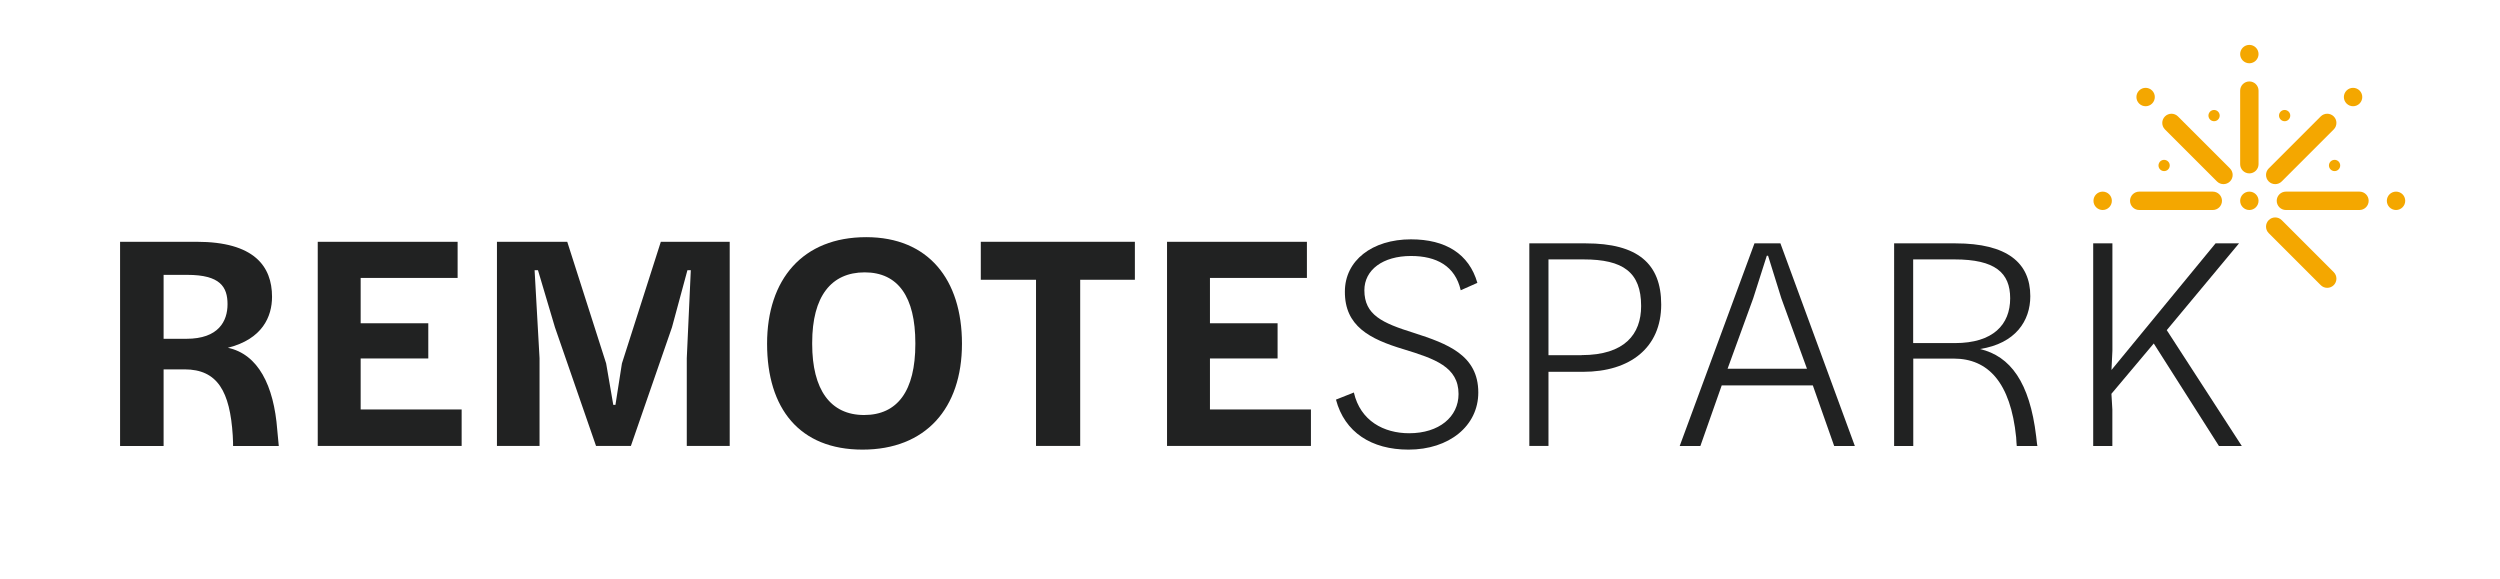 <?xml version="1.0" encoding="utf-8"?>
<!-- Generator: Adobe Illustrator 26.0.3, SVG Export Plug-In . SVG Version: 6.00 Build 0)  -->
<svg version="1.1" id="Layer_1" xmlns="http://www.w3.org/2000/svg" xmlns:xlink="http://www.w3.org/1999/xlink" x="0px" y="0px"
	 viewBox="0 0 459.5 106.51" style="enable-background:new 0 0 459.5 106.51;" xml:space="preserve">
<style type="text/css">
	.st0{fill:#212222;}
	.st1{fill:#F4A700;}
</style>
<g>
	<g>
		<path class="st0" d="M22.07,44.44h14.08C46.7,44.44,50,48.93,50,54.55c0,3.63-1.76,7.78-8.12,9.37c5.56,1.19,8.46,6.92,9.08,15.1
			l0.28,2.95h-8.4c0-0.4,0-0.79-0.06-1.93c-0.51-8.06-2.78-12.15-8.85-12.15h-3.86v14.08h-8V44.44z M34.27,62.27
			c5.9,0,7.55-3.24,7.55-6.36c0-3.18-1.36-5.39-7.38-5.39h-4.37v11.75H34.27z"/>
		<path class="st0" d="M58.4,44.44h25.71v6.64H66.29v8.34h12.43v6.47H66.29v9.37h18.56v6.7H58.4V44.44z"/>
		<path class="st0" d="M91.32,44.44h12.94l7.15,22.36l1.31,7.61h0.4l1.19-7.61l7.15-22.36h12.66v37.52h-7.89V65.84l0.74-16.18h-0.62
			l-2.84,10.5l-7.55,21.8h-6.41l-7.55-21.8l-3.12-10.5h-0.62l0.91,16.18v16.12h-7.83V44.44z"/>
		<path class="st0" d="M140.99,63.17c0-11.81,6.53-19.58,18.22-19.58c11.41,0,17.6,7.78,17.6,19.58c0,11.92-6.7,19.47-18.28,19.47
			C146.95,82.64,140.99,75.09,140.99,63.17z M168.24,63.23v-0.17c0-8.51-3.18-13-9.31-13s-9.65,4.37-9.65,12.94v0.23
			c0,8.4,3.35,13.05,9.54,13.05C164.95,76.28,168.24,71.86,168.24,63.23z"/>
		<path class="st0" d="M190.43,51.42h-10.16v-6.98h28.32v6.98h-10.05v30.54h-8.12V51.42z"/>
		<path class="st0" d="M214.5,44.44h25.71v6.64h-17.82v8.34h12.43v6.47h-12.43v9.37h18.56v6.7H214.5V44.44z"/>
		<path class="st0" d="M245.55,73.45l3.29-1.31c1.19,5.22,5.51,7.49,10.16,7.49c5.51,0,9.08-3.01,9.08-7.21c0-5-4.37-6.47-10.1-8.23
			c-6.24-1.87-10.84-4.26-10.79-10.61c0-5.68,5-9.59,12.15-9.59c6.36,0,10.67,2.67,12.2,8l-3.06,1.36c-1.02-4.48-4.48-6.3-9.14-6.3
			c-5.17,0-8.57,2.55-8.57,6.3c0,4.54,3.29,6.02,9.08,7.83c6.19,1.99,11.86,4.09,11.86,10.96c0,6.13-5.34,10.5-12.83,10.5
			C252.08,82.64,247.14,79.46,245.55,73.45z"/>
		<path class="st0" d="M281.09,44.73h10.39c9.48,0,13.85,3.69,13.85,11.24c0,7.95-5.73,12.37-14.36,12.37h-6.36v13.62h-3.52V44.73z
			 M290.68,65.27c7.95,0,10.96-3.86,10.96-9.02c0-6.24-3.35-8.57-10.56-8.57h-6.47v17.6H290.68z"/>
		<path class="st0" d="M322.47,44.73h4.77l13.68,37.24h-3.8l-3.92-11.13h-16.75l-3.92,11.13h-3.8L322.47,44.73z M332.12,67.77
			l-4.71-12.94L324.97,47h-0.23l-2.5,7.83l-4.71,12.94H332.12z"/>
		<path class="st0" d="M348.13,44.73h11.3c9.48,0,13.74,3.58,13.74,9.71c0,4.54-2.72,8.69-9.25,9.71
			c5.56,1.31,9.14,6.07,10.33,16.06c0.06,0.51,0.17,1.65,0.23,1.76h-3.8c0-0.06-0.11-1.19-0.11-1.59
			c-1.02-10.1-5.17-14.47-11.47-14.47h-7.44v16.06h-3.52V44.73z M359.31,63.06c7.04,0,10.16-3.41,10.16-8.23
			c0-4.71-2.78-7.15-10.22-7.15h-7.61v15.38H359.31z"/>
		<path class="st0" d="M384.74,44.73h3.52v19.7L388.09,68l19.13-23.27h4.31l-13.28,15.95l13.79,21.29h-4.2l-11.98-18.84l-7.78,9.25
			l0.17,2.89v6.7h-3.52V44.73z"/>
	</g>
	<g>
		<g>
			<path class="st1" d="M413.43,14.97c-0.93,0-1.69,0.76-1.69,1.69v13.52c0,0.93,0.76,1.69,1.69,1.69c0.93,0,1.69-0.76,1.69-1.69
				V16.66C415.12,15.73,414.36,14.97,413.43,14.97z"/>
		</g>
		<g>
			<path class="st1" d="M413.43,8.25c-0.93,0-1.69,0.76-1.69,1.69c0,0.93,0.76,1.69,1.69,1.69c0.93,0,1.69-0.76,1.69-1.69
				C415.12,9.01,414.36,8.25,413.43,8.25z"/>
		</g>
		<g>
			<path class="st1" d="M413.43,35.22c-0.93,0-1.69,0.76-1.69,1.69c0,0.93,0.76,1.69,1.69,1.69c0.93,0,1.69-0.76,1.69-1.69
				C415.12,35.97,414.36,35.22,413.43,35.22z"/>
		</g>
		<g>
			<path class="st1" d="M407.34,22.2c0.53-0.22,0.78-0.83,0.56-1.35c-0.22-0.53-0.83-0.78-1.35-0.56c-0.53,0.22-0.78,0.83-0.56,1.35
				C406.2,22.16,406.81,22.42,407.34,22.2z"/>
		</g>
		<g>
			<path class="st1" d="M397.37,31.37c0.53,0.22,1.13-0.03,1.35-0.56c0.22-0.53-0.03-1.13-0.56-1.35c-0.53-0.22-1.14,0.03-1.35,0.56
				C396.59,30.55,396.84,31.15,397.37,31.37z"/>
		</g>
		<g>
			<path class="st1" d="M428.7,29.46c-0.53,0.22-0.78,0.83-0.56,1.35c0.22,0.53,0.83,0.78,1.35,0.56c0.53-0.22,0.78-0.83,0.56-1.35
				C429.84,29.49,429.23,29.24,428.7,29.46z"/>
		</g>
		<g>
			<path class="st1" d="M419.52,22.2c0.53,0.22,1.13-0.03,1.35-0.56c0.22-0.53-0.03-1.13-0.56-1.35c-0.53-0.22-1.13,0.03-1.35,0.56
				C418.74,21.37,419,21.98,419.52,22.2z"/>
		</g>
		<g>
			<path class="st1" d="M400.31,21.4c-0.66-0.66-1.73-0.66-2.39,0c-0.66,0.66-0.66,1.73,0,2.39l9.56,9.56
				c0.66,0.66,1.73,0.66,2.39,0c0.66-0.66,0.66-1.73,0-2.39L400.31,21.4z"/>
		</g>
		<g>
			<path class="st1" d="M395.56,19.03c0.66-0.66,0.66-1.73,0-2.39c-0.66-0.66-1.73-0.66-2.39,0c-0.66,0.66-0.66,1.73,0,2.39
				C393.83,19.69,394.9,19.69,395.56,19.03z"/>
		</g>
		<g>
			<path class="st1" d="M406.71,35.22h-13.52c-0.93,0-1.69,0.76-1.69,1.69c0,0.93,0.76,1.69,1.69,1.69h13.52
				c0.93,0,1.69-0.76,1.69-1.69C408.4,35.97,407.64,35.22,406.71,35.22z"/>
		</g>
		<g>
			<path class="st1" d="M386.47,35.22c-0.93,0-1.69,0.76-1.69,1.69c0,0.93,0.76,1.69,1.69,1.69c0.93,0,1.69-0.76,1.69-1.69
				C388.16,35.97,387.4,35.22,386.47,35.22z"/>
		</g>
		<g>
			<path class="st1" d="M419.38,40.46c-0.66-0.66-1.73-0.66-2.39,0c-0.66,0.66-0.66,1.73,0,2.39l9.56,9.56
				c0.66,0.66,1.73,0.66,2.39,0c0.66-0.66,0.66-1.73,0-2.39L419.38,40.46z"/>
		</g>
		<g>
			<path class="st1" d="M433.67,35.22h-13.52c-0.93,0-1.69,0.76-1.69,1.69c0,0.93,0.76,1.69,1.69,1.69h13.52
				c0.93,0,1.69-0.76,1.69-1.69C435.36,35.97,434.61,35.22,433.67,35.22z"/>
		</g>
		<g>
			<path class="st1" d="M440.39,35.22c-0.93,0-1.69,0.76-1.69,1.69c0,0.93,0.76,1.69,1.69,1.69c0.93,0,1.69-0.76,1.69-1.69
				C442.08,35.97,441.33,35.22,440.39,35.22z"/>
		</g>
		<g>
			<path class="st1" d="M419.38,33.35l9.56-9.56c0.66-0.66,0.66-1.73,0-2.39c-0.66-0.66-1.73-0.66-2.39,0l-9.56,9.56
				c-0.66,0.66-0.66,1.73,0,2.39C417.65,34.01,418.72,34.01,419.38,33.35z"/>
		</g>
		<g>
			<path class="st1" d="M433.69,19.03c0.66-0.66,0.66-1.73,0-2.39s-1.73-0.66-2.39,0c-0.66,0.66-0.66,1.73,0,2.39
				C431.96,19.69,433.03,19.69,433.69,19.03z"/>
		</g>
	</g>
</g>
</svg>
